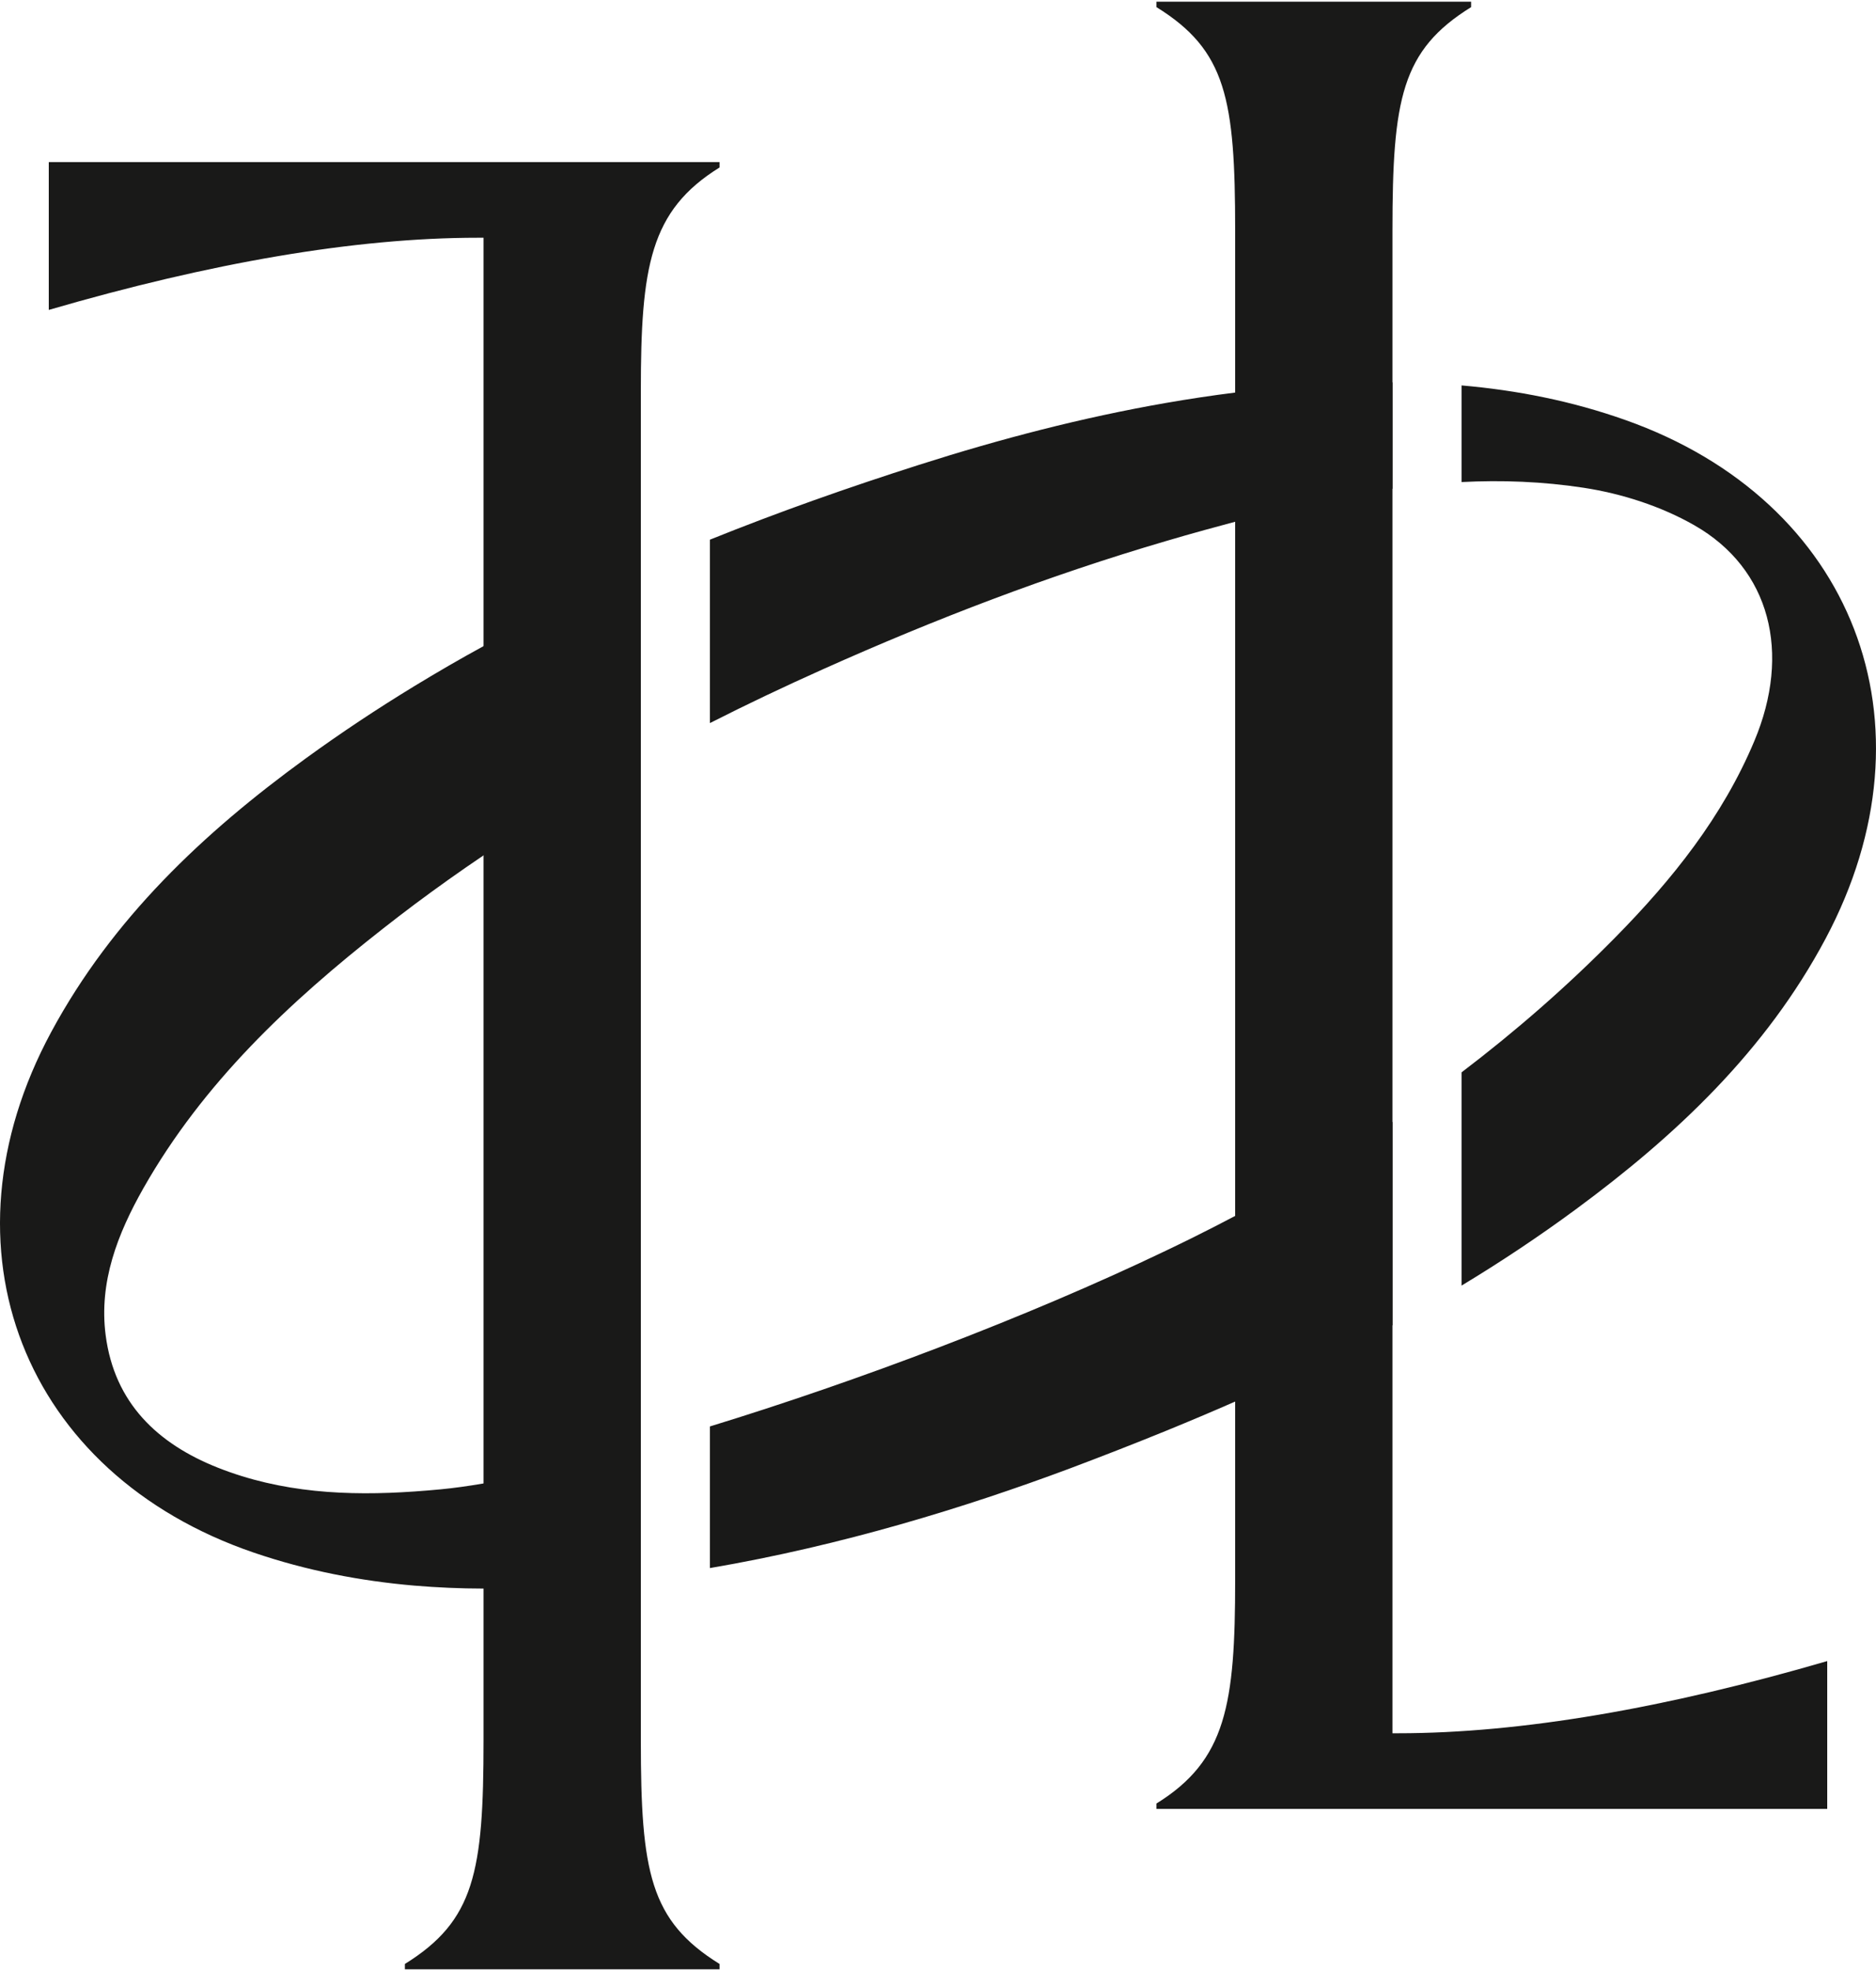 <svg width="40" height="42" viewBox="0 0 40 42" fill="none" xmlns="http://www.w3.org/2000/svg">
<path d="M26.336 25.91C26.028 26.072 25.717 26.232 25.403 26.387C25.225 26.474 25.046 26.562 24.863 26.649C21.882 28.077 18.266 29.437 15.137 30.396L15.137 33.414C17.966 32.931 20.594 32.117 22.78 31.303C23.499 31.033 24.192 30.762 24.863 30.489C25.367 30.283 25.857 30.076 26.336 29.866C27.521 29.346 28.634 28.81 29.691 28.238L29.691 23.905C28.612 24.633 27.491 25.299 26.336 25.91ZM34.656 8.95C33.507 8.543 32.341 8.315 31.163 8.213L31.163 10.272C32.024 10.228 32.892 10.26 33.768 10.394C34.579 10.518 35.416 10.787 36.127 11.193C37.752 12.121 38.194 13.917 37.406 15.79C36.727 17.408 35.656 18.742 34.445 19.971C33.414 21.018 32.317 21.974 31.163 22.851L31.163 27.395C32.001 26.889 32.808 26.352 33.592 25.775C35.736 24.197 37.652 22.392 38.926 20C41.367 15.416 39.522 10.671 34.656 8.95ZM26.336 8.365C25.843 8.427 25.351 8.501 24.863 8.586C23.079 8.896 21.326 9.353 19.594 9.906C18.085 10.387 16.596 10.912 15.137 11.5L15.137 15.408C15.931 15.005 16.738 14.623 17.554 14.258C19.935 13.192 22.364 12.261 24.863 11.529C25.136 11.448 25.41 11.37 25.686 11.294C25.903 11.235 26.119 11.176 26.336 11.118C27.448 10.826 28.564 10.57 29.691 10.414L29.691 8.148C28.982 8.144 28.27 8.178 27.555 8.237C27.147 8.271 26.741 8.314 26.336 8.365ZM8.161 19.792C8.384 19.617 8.609 19.444 8.836 19.274C9.32 18.913 9.81 18.564 10.309 18.228C11.395 17.493 12.516 16.816 13.663 16.184L13.663 12.12C12.522 12.622 11.403 13.168 10.309 13.769C9.812 14.04 9.322 14.324 8.836 14.62C8.046 15.101 7.272 15.614 6.515 16.164C4.335 17.748 2.396 19.575 1.092 21.991C-1.392 26.593 0.493 31.407 5.415 33.086C6.539 33.469 7.681 33.688 8.836 33.788C9.325 33.829 9.816 33.85 10.309 33.851C10.76 33.855 11.213 33.841 11.669 33.815C12.34 33.777 13.005 33.714 13.663 33.633L13.663 30.829C12.389 31.184 11.241 31.453 10.309 31.611C9.976 31.668 9.67 31.71 9.397 31.736C9.21 31.754 9.023 31.769 8.836 31.782C7.412 31.881 5.999 31.812 4.638 31.272C3.357 30.763 2.44 29.893 2.253 28.453C2.105 27.314 2.511 26.285 3.058 25.319C4.331 23.077 6.168 21.354 8.161 19.792Z" fill="#191918"/>
<path d="M38.96 35.396L38.96 38.546L24.658 38.546L24.658 38.431C26.146 37.51 26.336 36.318 26.336 33.669L26.336 4.913C26.336 2.11 26.146 1.072 24.658 0.152L24.658 0.036L31.367 0.036L31.367 0.152C29.881 1.072 29.69 2.11 29.69 4.913L29.69 36.934L29.811 36.934C32.441 36.934 35.529 36.395 38.96 35.396Z" fill="#191918"/>
<path d="M13.664 37.087C13.664 39.89 13.856 40.928 15.342 41.85L15.342 41.964L8.633 41.964L8.633 41.85C10.119 40.928 10.31 39.89 10.31 37.087L10.31 5.066L10.189 5.066C7.559 5.066 4.471 5.605 1.04 6.604L1.04 3.454L15.342 3.454L15.342 3.569C13.856 4.49 13.664 5.682 13.664 8.332L13.664 37.087Z" fill="#191918"/>
</svg>
